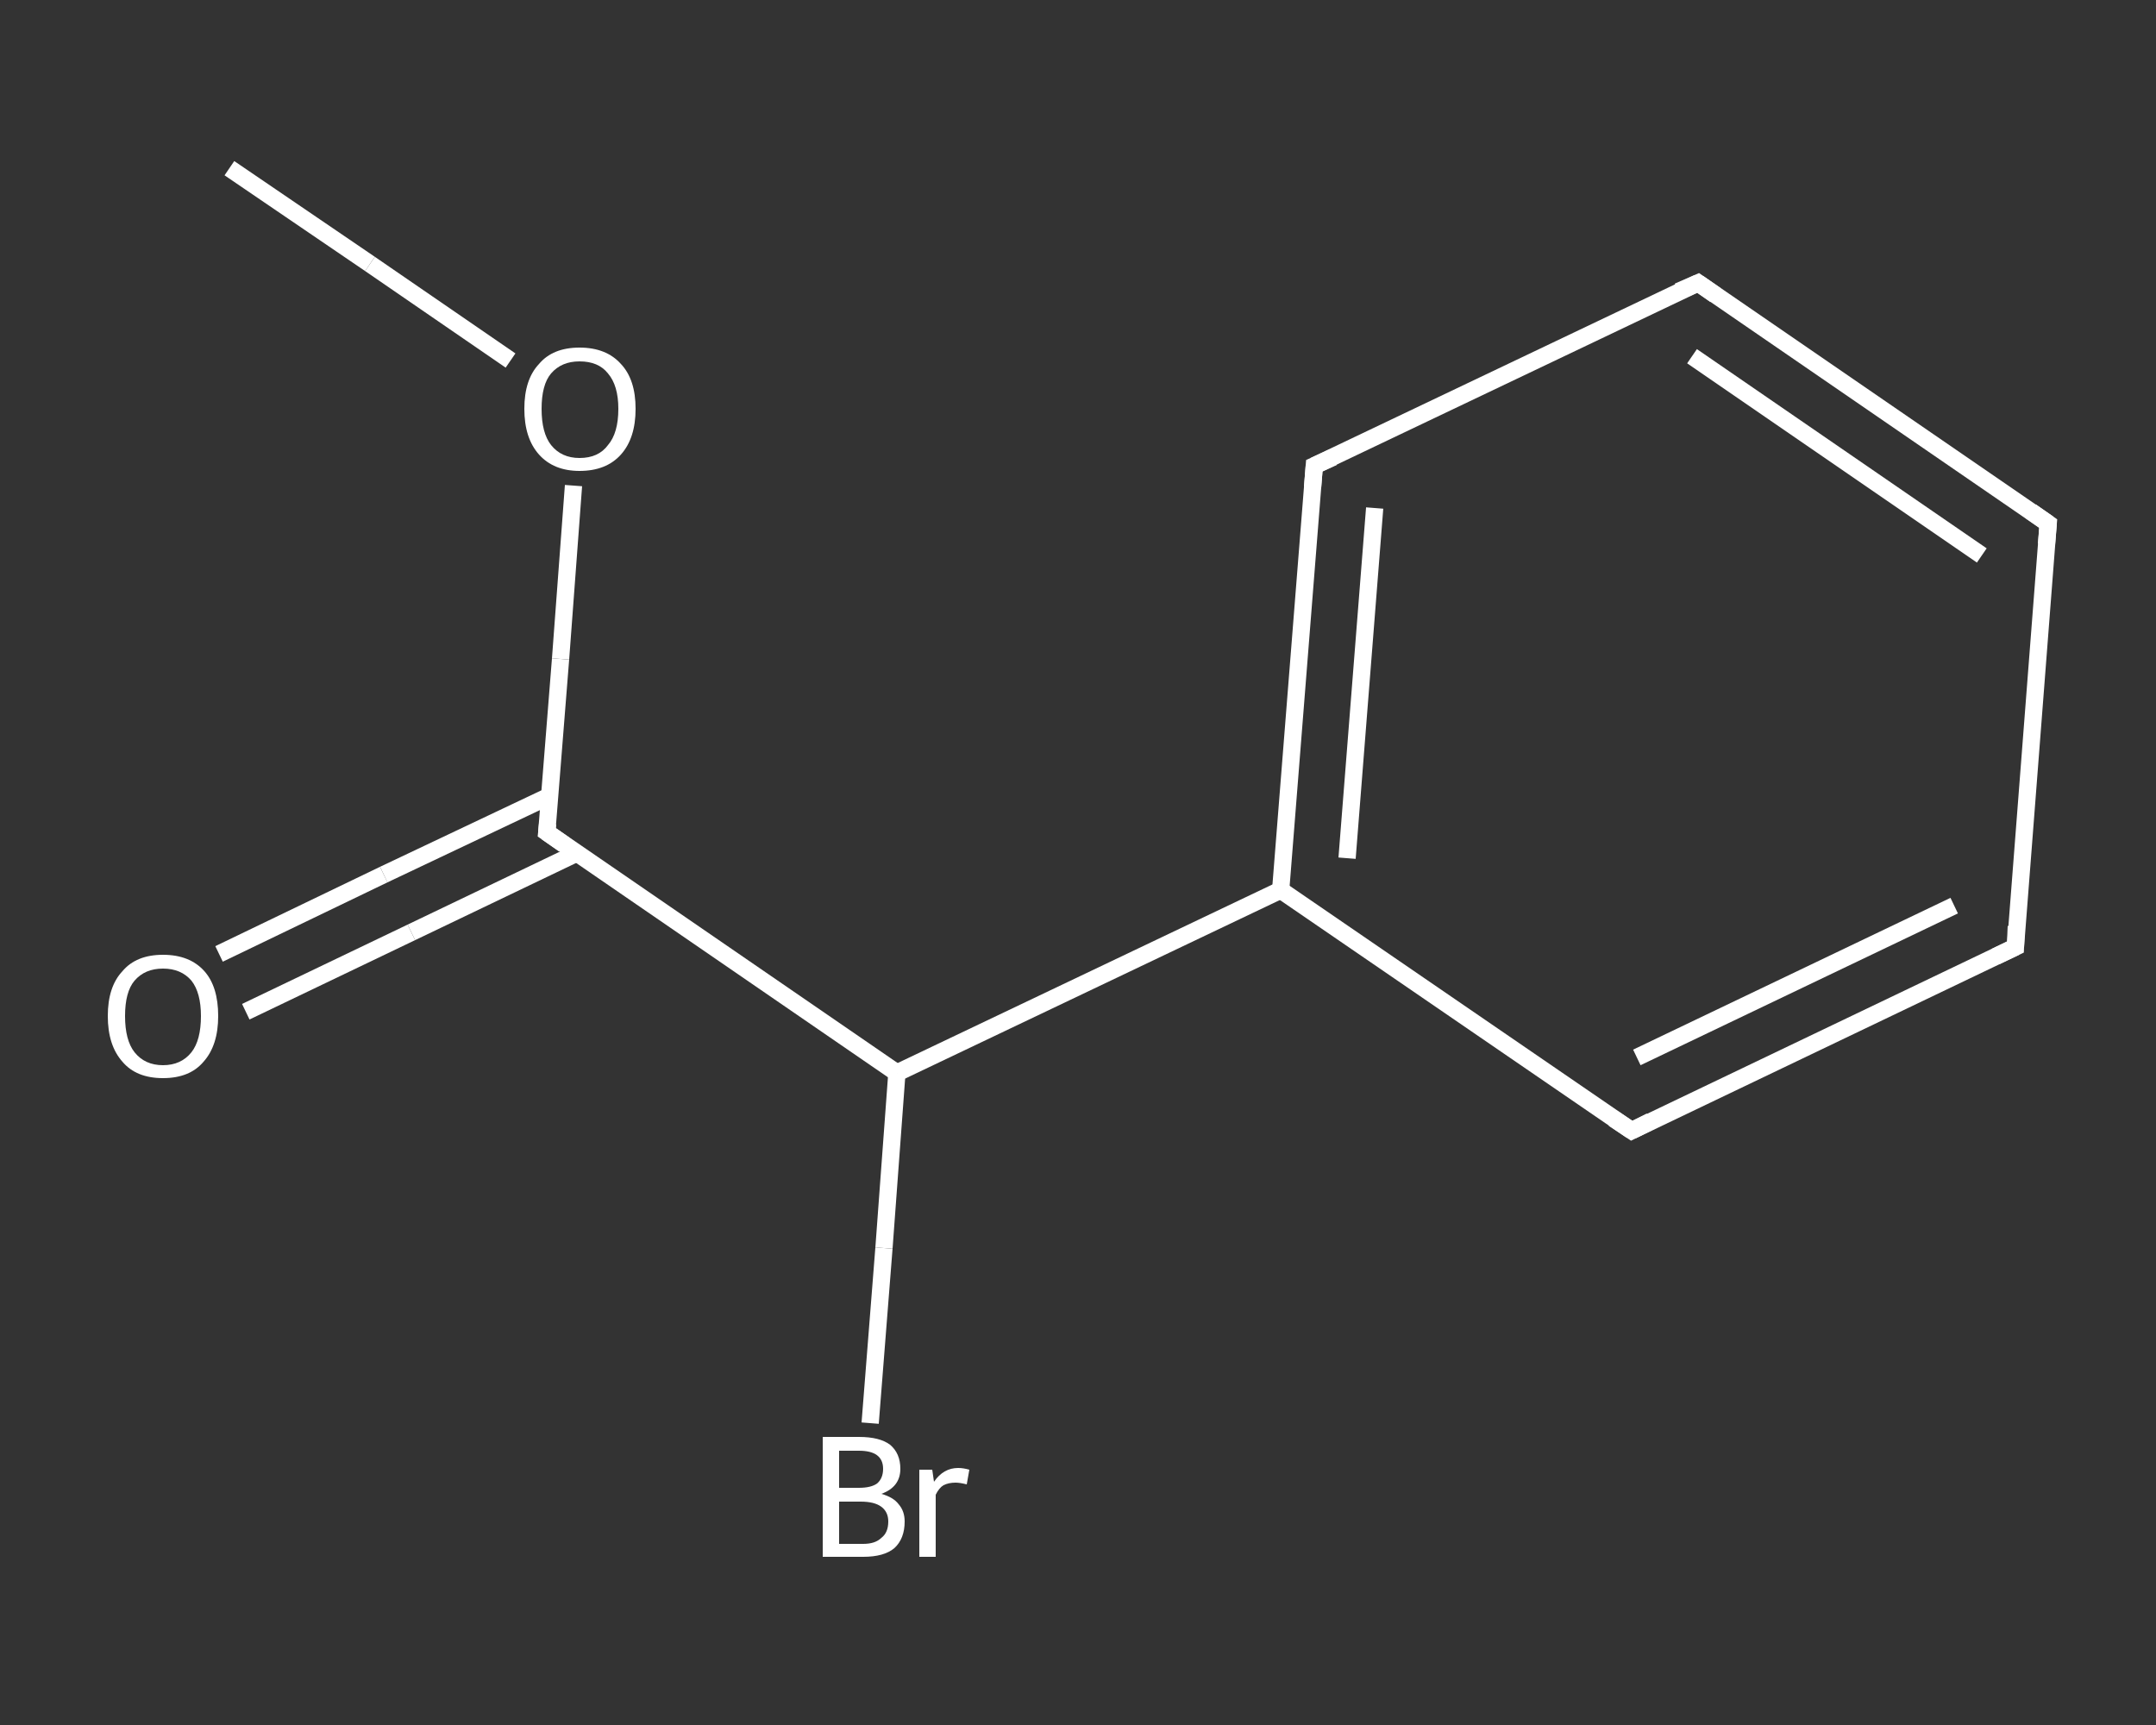 <?xml version='1.0' encoding='iso-8859-1'?>
<svg version='1.1' baseProfile='full'
              xmlns='http://www.w3.org/2000/svg'
                      xmlns:rdkit='http://www.rdkit.org/xml'
                      xmlns:xlink='http://www.w3.org/1999/xlink'
                  xml:space='preserve'
width='250px' height='200px' viewBox='0 0 250 200'>
<rect x="0" y="0" width="250" height="200" fill="#333333" stroke="none"/>
<!-- END OF HEADER -->
<rect style='opacity:1.0;fill:transparent;stroke:none' width='250.0' height='200.0' x='0.0' y='0.0'> </rect>
<path class='bond-0 atom-0 atom-1' d='M 26.6,19.5 L 42.9,30.6' style='fill:none;fill-rule:evenodd;stroke:#FFFFFF;stroke-width:2.0px;stroke-linecap:butt;stroke-linejoin:miter;stroke-opacity:1' />
<path class='bond-0 atom-0 atom-1' d='M 42.9,30.6 L 59.2,41.8' style='fill:none;fill-rule:evenodd;stroke:#FFFFFF;stroke-width:2.0px;stroke-linecap:butt;stroke-linejoin:miter;stroke-opacity:1' />
<path class='bond-1 atom-1 atom-2' d='M 66.5,56.3 L 65.0,76.4' style='fill:none;fill-rule:evenodd;stroke:#FFFFFF;stroke-width:2.0px;stroke-linecap:butt;stroke-linejoin:miter;stroke-opacity:1' />
<path class='bond-1 atom-1 atom-2' d='M 65.0,76.4 L 63.4,96.5' style='fill:none;fill-rule:evenodd;stroke:#FFFFFF;stroke-width:2.0px;stroke-linecap:butt;stroke-linejoin:miter;stroke-opacity:1' />
<path class='bond-2 atom-2 atom-3' d='M 63.7,92.3 L 44.5,101.4' style='fill:none;fill-rule:evenodd;stroke:#FFFFFF;stroke-width:2.0px;stroke-linecap:butt;stroke-linejoin:miter;stroke-opacity:1' />
<path class='bond-2 atom-2 atom-3' d='M 44.5,101.4 L 25.4,110.6' style='fill:none;fill-rule:evenodd;stroke:#FFFFFF;stroke-width:2.0px;stroke-linecap:butt;stroke-linejoin:miter;stroke-opacity:1' />
<path class='bond-2 atom-2 atom-3' d='M 66.9,98.9 L 47.7,108.1' style='fill:none;fill-rule:evenodd;stroke:#FFFFFF;stroke-width:2.0px;stroke-linecap:butt;stroke-linejoin:miter;stroke-opacity:1' />
<path class='bond-2 atom-2 atom-3' d='M 47.7,108.1 L 28.5,117.3' style='fill:none;fill-rule:evenodd;stroke:#FFFFFF;stroke-width:2.0px;stroke-linecap:butt;stroke-linejoin:miter;stroke-opacity:1' />
<path class='bond-3 atom-2 atom-4' d='M 63.4,96.5 L 104.0,124.4' style='fill:none;fill-rule:evenodd;stroke:#FFFFFF;stroke-width:2.0px;stroke-linecap:butt;stroke-linejoin:miter;stroke-opacity:1' />
<path class='bond-4 atom-4 atom-5' d='M 104.0,124.4 L 102.5,144.7' style='fill:none;fill-rule:evenodd;stroke:#FFFFFF;stroke-width:2.0px;stroke-linecap:butt;stroke-linejoin:miter;stroke-opacity:1' />
<path class='bond-4 atom-4 atom-5' d='M 102.5,144.7 L 100.9,165.0' style='fill:none;fill-rule:evenodd;stroke:#FFFFFF;stroke-width:2.0px;stroke-linecap:butt;stroke-linejoin:miter;stroke-opacity:1' />
<path class='bond-5 atom-4 atom-6' d='M 104.0,124.4 L 148.5,103.2' style='fill:none;fill-rule:evenodd;stroke:#FFFFFF;stroke-width:2.0px;stroke-linecap:butt;stroke-linejoin:miter;stroke-opacity:1' />
<path class='bond-6 atom-6 atom-7' d='M 148.5,103.2 L 152.4,54.0' style='fill:none;fill-rule:evenodd;stroke:#FFFFFF;stroke-width:2.0px;stroke-linecap:butt;stroke-linejoin:miter;stroke-opacity:1' />
<path class='bond-6 atom-6 atom-7' d='M 156.2,99.5 L 159.4,58.9' style='fill:none;fill-rule:evenodd;stroke:#FFFFFF;stroke-width:2.0px;stroke-linecap:butt;stroke-linejoin:miter;stroke-opacity:1' />
<path class='bond-7 atom-7 atom-8' d='M 152.4,54.0 L 196.9,32.8' style='fill:none;fill-rule:evenodd;stroke:#FFFFFF;stroke-width:2.0px;stroke-linecap:butt;stroke-linejoin:miter;stroke-opacity:1' />
<path class='bond-8 atom-8 atom-9' d='M 196.9,32.8 L 237.5,60.7' style='fill:none;fill-rule:evenodd;stroke:#FFFFFF;stroke-width:2.0px;stroke-linecap:butt;stroke-linejoin:miter;stroke-opacity:1' />
<path class='bond-8 atom-8 atom-9' d='M 196.2,41.3 L 229.8,64.4' style='fill:none;fill-rule:evenodd;stroke:#FFFFFF;stroke-width:2.0px;stroke-linecap:butt;stroke-linejoin:miter;stroke-opacity:1' />
<path class='bond-9 atom-9 atom-10' d='M 237.5,60.7 L 233.7,109.8' style='fill:none;fill-rule:evenodd;stroke:#FFFFFF;stroke-width:2.0px;stroke-linecap:butt;stroke-linejoin:miter;stroke-opacity:1' />
<path class='bond-10 atom-10 atom-11' d='M 233.7,109.8 L 189.2,131.1' style='fill:none;fill-rule:evenodd;stroke:#FFFFFF;stroke-width:2.0px;stroke-linecap:butt;stroke-linejoin:miter;stroke-opacity:1' />
<path class='bond-10 atom-10 atom-11' d='M 226.6,105.0 L 189.8,122.6' style='fill:none;fill-rule:evenodd;stroke:#FFFFFF;stroke-width:2.0px;stroke-linecap:butt;stroke-linejoin:miter;stroke-opacity:1' />
<path class='bond-11 atom-11 atom-6' d='M 189.2,131.1 L 148.5,103.2' style='fill:none;fill-rule:evenodd;stroke:#FFFFFF;stroke-width:2.0px;stroke-linecap:butt;stroke-linejoin:miter;stroke-opacity:1' />
<path d='M 63.5,95.5 L 63.4,96.5 L 65.4,97.9' style='fill:none;stroke:#FFFFFF;stroke-width:2.0px;stroke-linecap:butt;stroke-linejoin:miter;stroke-opacity:1;' />
<path d='M 152.2,56.5 L 152.4,54.0 L 154.6,53.0' style='fill:none;stroke:#FFFFFF;stroke-width:2.0px;stroke-linecap:butt;stroke-linejoin:miter;stroke-opacity:1;' />
<path d='M 194.6,33.8 L 196.9,32.8 L 198.9,34.2' style='fill:none;stroke:#FFFFFF;stroke-width:2.0px;stroke-linecap:butt;stroke-linejoin:miter;stroke-opacity:1;' />
<path d='M 235.5,59.3 L 237.5,60.7 L 237.3,63.1' style='fill:none;stroke:#FFFFFF;stroke-width:2.0px;stroke-linecap:butt;stroke-linejoin:miter;stroke-opacity:1;' />
<path d='M 233.8,107.4 L 233.7,109.8 L 231.4,110.9' style='fill:none;stroke:#FFFFFF;stroke-width:2.0px;stroke-linecap:butt;stroke-linejoin:miter;stroke-opacity:1;' />
<path d='M 191.4,130.0 L 189.2,131.1 L 187.1,129.7' style='fill:none;stroke:#FFFFFF;stroke-width:2.0px;stroke-linecap:butt;stroke-linejoin:miter;stroke-opacity:1;' />
<path class='atom-1' d='M 60.8 47.4
Q 60.8 44.0, 62.5 42.2
Q 64.1 40.3, 67.2 40.3
Q 70.3 40.3, 72.0 42.2
Q 73.7 44.0, 73.7 47.4
Q 73.7 50.8, 72.0 52.7
Q 70.3 54.6, 67.2 54.6
Q 64.2 54.6, 62.5 52.7
Q 60.8 50.8, 60.8 47.4
M 67.2 53.1
Q 69.4 53.1, 70.5 51.6
Q 71.7 50.2, 71.7 47.4
Q 71.7 44.7, 70.5 43.3
Q 69.4 41.9, 67.2 41.9
Q 65.1 41.9, 63.9 43.3
Q 62.8 44.6, 62.8 47.4
Q 62.8 50.2, 63.9 51.6
Q 65.1 53.1, 67.2 53.1
' fill='#FFFFFF'/>
<path class='atom-3' d='M 12.5 117.8
Q 12.5 114.4, 14.2 112.6
Q 15.8 110.7, 18.9 110.7
Q 22.0 110.7, 23.7 112.6
Q 25.3 114.4, 25.3 117.8
Q 25.3 121.2, 23.6 123.1
Q 22.0 125.0, 18.9 125.0
Q 15.8 125.0, 14.2 123.1
Q 12.5 121.2, 12.5 117.8
M 18.9 123.5
Q 21.0 123.5, 22.2 122.0
Q 23.3 120.6, 23.3 117.8
Q 23.3 115.1, 22.2 113.7
Q 21.0 112.3, 18.9 112.3
Q 16.8 112.3, 15.6 113.7
Q 14.5 115.0, 14.5 117.8
Q 14.5 120.6, 15.6 122.0
Q 16.8 123.5, 18.9 123.5
' fill='#FFFFFF'/>
<path class='atom-5' d='M 102.2 173.2
Q 103.6 173.6, 104.2 174.4
Q 104.9 175.2, 104.9 176.4
Q 104.9 178.4, 103.7 179.5
Q 102.5 180.5, 100.1 180.5
L 95.4 180.5
L 95.4 166.6
L 99.6 166.6
Q 102.0 166.6, 103.2 167.5
Q 104.4 168.5, 104.4 170.3
Q 104.4 172.4, 102.2 173.2
M 97.3 168.2
L 97.3 172.5
L 99.6 172.5
Q 101.0 172.5, 101.7 172.0
Q 102.4 171.4, 102.4 170.3
Q 102.4 168.2, 99.6 168.2
L 97.3 168.2
M 100.1 179.0
Q 101.5 179.0, 102.2 178.3
Q 103.0 177.7, 103.0 176.4
Q 103.0 175.3, 102.2 174.7
Q 101.4 174.1, 99.8 174.1
L 97.3 174.1
L 97.3 179.0
L 100.1 179.0
' fill='#FFFFFF'/>
<path class='atom-5' d='M 108.1 170.4
L 108.3 171.8
Q 109.4 170.2, 111.1 170.2
Q 111.7 170.2, 112.4 170.4
L 112.1 172.1
Q 111.3 171.9, 110.8 171.9
Q 110.0 171.9, 109.4 172.2
Q 108.9 172.5, 108.5 173.3
L 108.5 180.5
L 106.6 180.5
L 106.6 170.4
L 108.1 170.4
' fill='#FFFFFF'/>
</svg>
